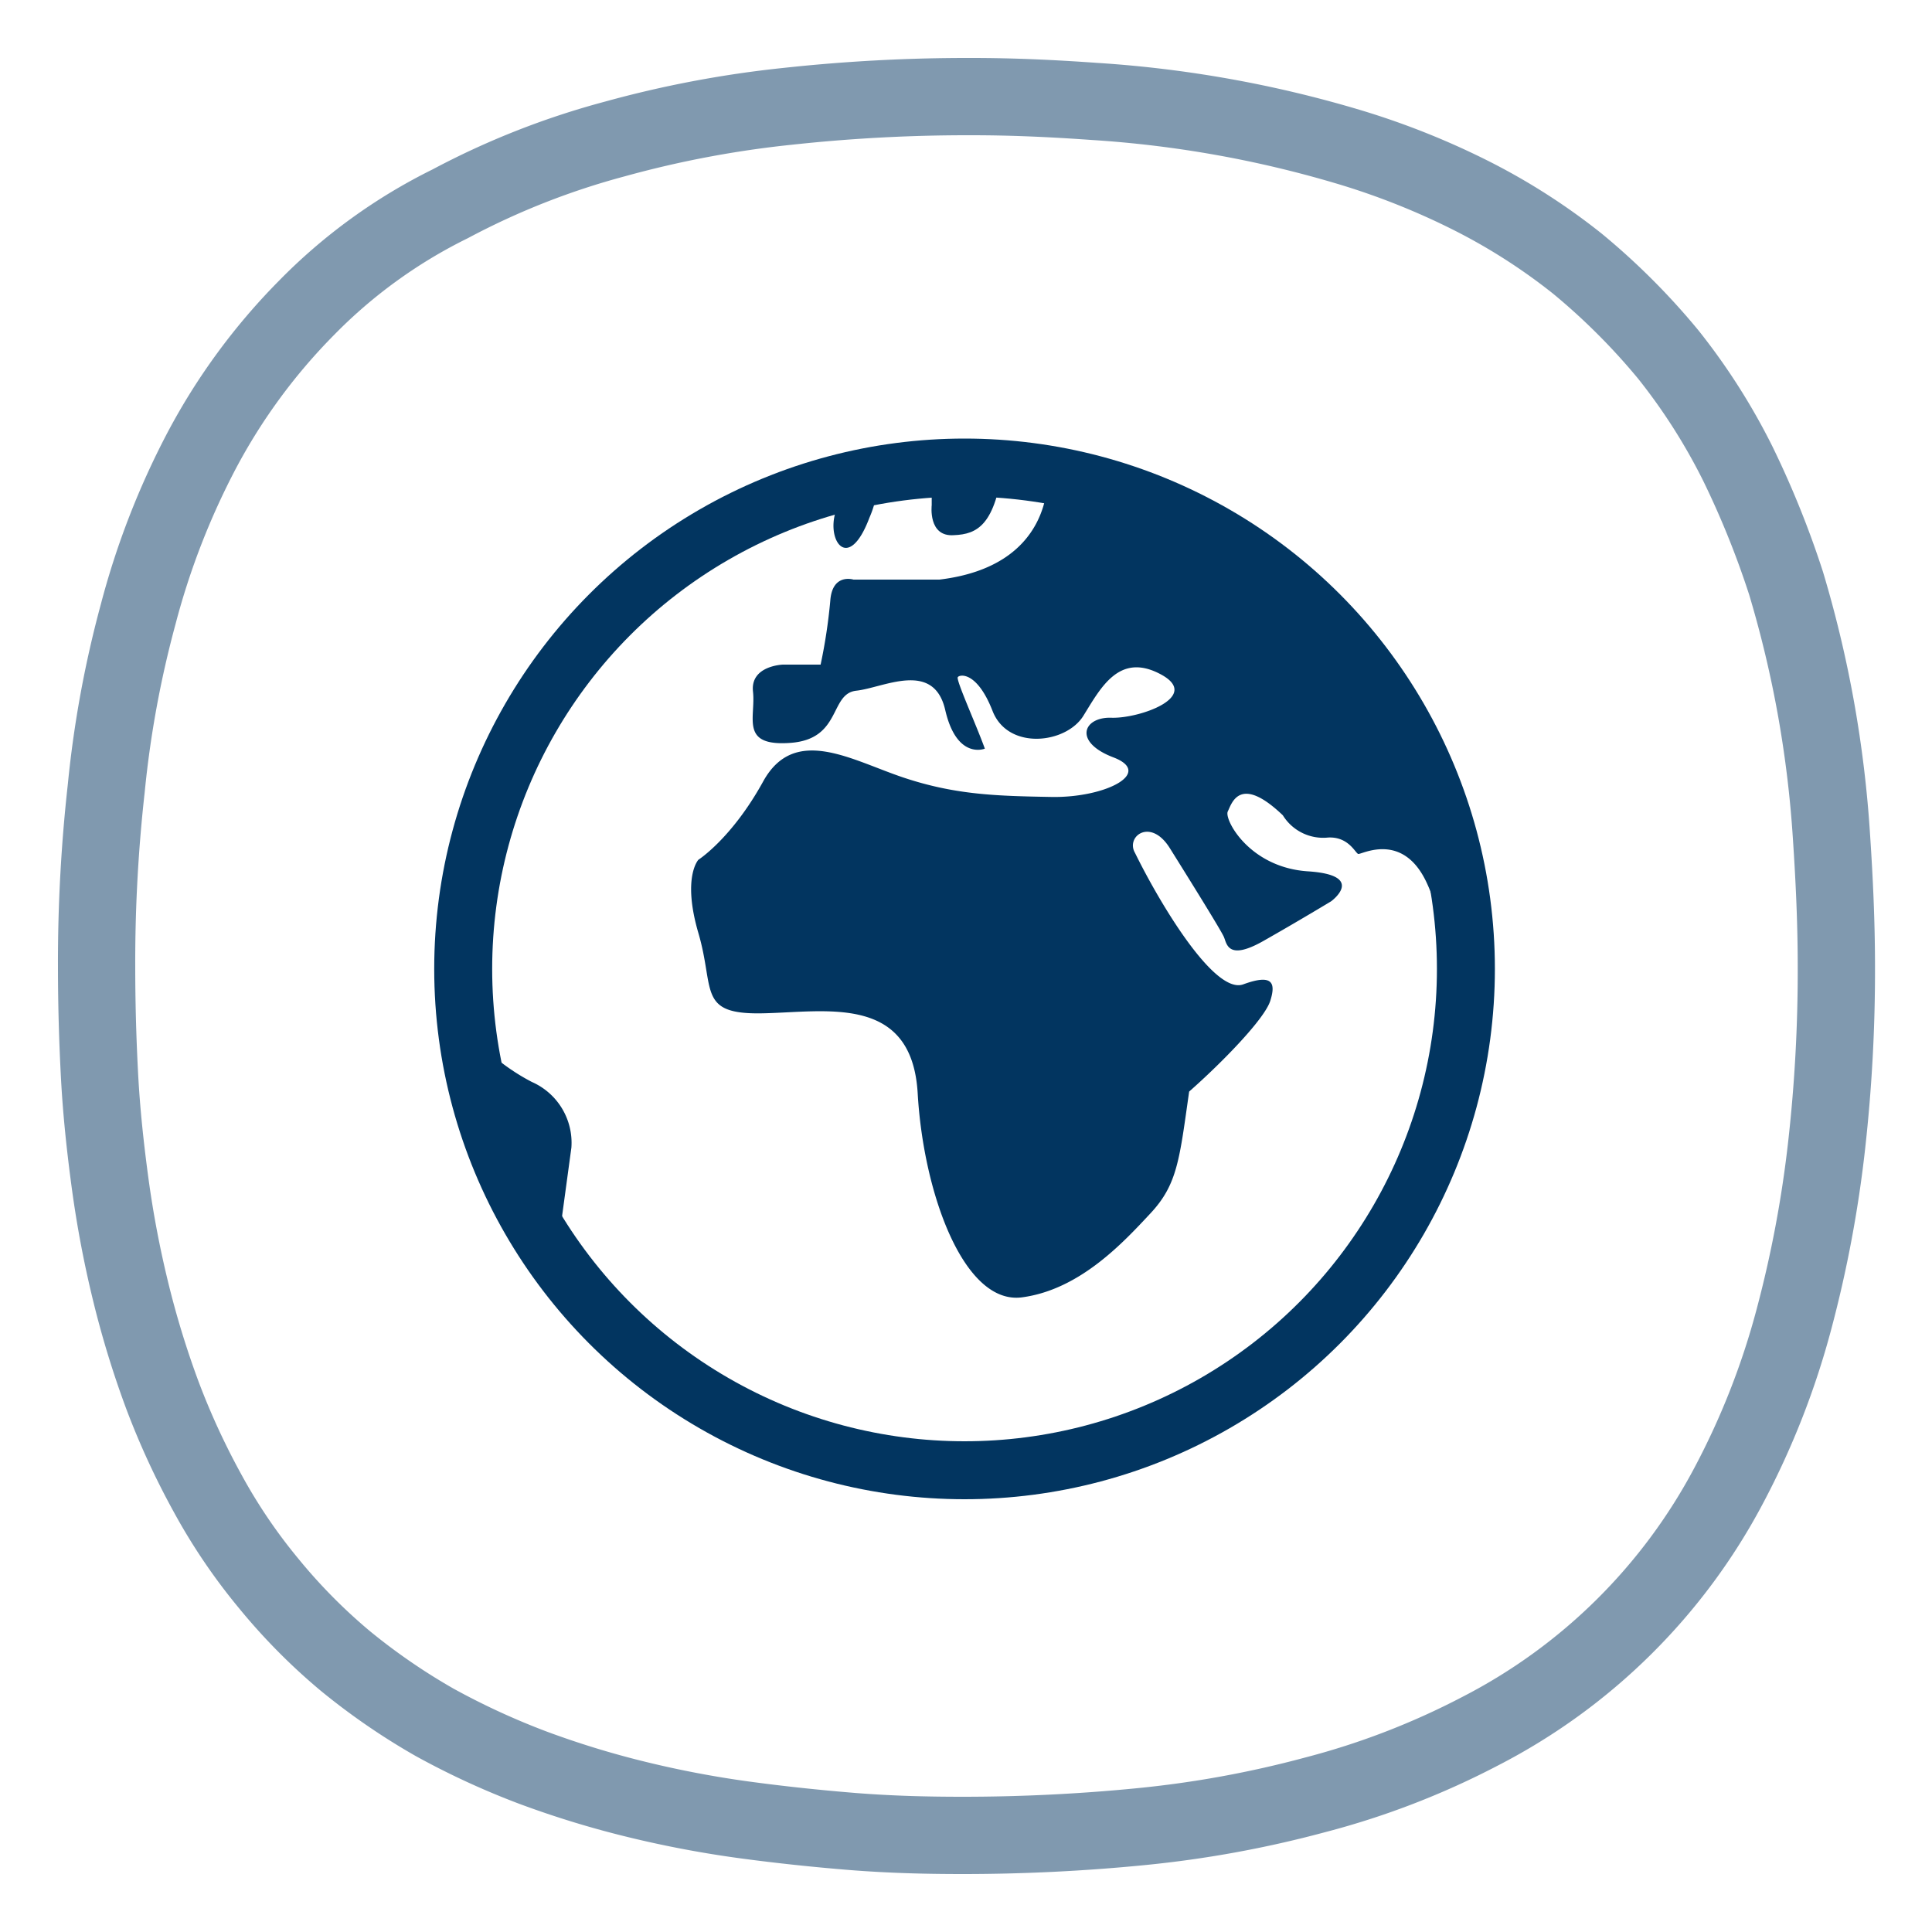 <svg id="Vrstva_1" data-name="Vrstva 1" xmlns="http://www.w3.org/2000/svg" viewBox="0 0 200 200"><defs><style>.cls-1,.cls-3{fill:none;stroke:#023560;stroke-miterlimit:10;}.cls-1{stroke-width:8px;opacity:0.5;isolation:isolate;}.cls-2{fill:#023560;}.cls-3{stroke-width:6px;}</style></defs><path class="cls-1" d="M99.65,190c6.1,0,12.3-.3,18.4-.9a110.85,110.85,0,0,0,18.1-3.3,80.67,80.67,0,0,0,17.1-6.6A60.24,60.24,0,0,0,179,153.7a81,81,0,0,0,6.7-17.1,122.87,122.87,0,0,0,3.4-18.1,162.06,162.06,0,0,0,1-18.4c0-4.5-.2-8.9-.5-13.4A117.76,117.76,0,0,0,188,73.4a116.94,116.94,0,0,0-3.1-13,94.51,94.51,0,0,0-5-12.4,63.61,63.61,0,0,0-7.2-11.3,69.58,69.58,0,0,0-9.4-9.4A63.61,63.61,0,0,0,152,20.1a78,78,0,0,0-12.4-4.9,118.07,118.07,0,0,0-26.3-4.7c-4.2-.3-8.4-.5-12.7-.5a172.75,172.75,0,0,0-19,1,109.88,109.88,0,0,0-18,3.4,80.17,80.17,0,0,0-17,6.7,54.64,54.64,0,0,0-14.9,10.8,62.66,62.66,0,0,0-10.8,14.7,79.85,79.85,0,0,0-6.6,17,109.67,109.67,0,0,0-3.3,18A162.06,162.06,0,0,0,10,100c0,3.8.1,7.5.3,11.3s.6,7.5,1.1,11.2a108.31,108.31,0,0,0,2.1,11.1,96.48,96.48,0,0,0,3.3,10.8,78.28,78.28,0,0,0,4.7,10.2,58.46,58.46,0,0,0,6.3,9.3,59.72,59.72,0,0,0,7.9,8,66.64,66.64,0,0,0,9.3,6.4,78.28,78.28,0,0,0,10.2,4.7A96.48,96.48,0,0,0,66,186.3a108.31,108.31,0,0,0,11.1,2.1c3.7.5,7.5.9,11.2,1.2C92.15,189.9,95.75,190,99.65,190Z"/><g id="Google_maps" data-name="Google maps"><path class="cls-2" d="M90,53.6a10.84,10.84,0,0,0,.9-5c-1.2.2-2.3.5-3.5.7-.2,1-.5,2.3-.9,3.7C85.55,56,87.85,59.3,90,53.6Z"/><path class="cls-2" d="M108.45,48.5c.1,1.4.4,10.1-11.2,11.5h-8.9s-2.2-.7-2.4,2.2a56.16,56.16,0,0,1-1,6.6h-3.9s-3.4.1-3.1,2.8-1.4,5.7,3.9,5.3,4-5.1,6.8-5.4,8-3.2,9.2,2,4.1,4,4.1,4c-.9-2.5-3-7.1-2.8-7.4s2-.6,3.6,3.5,7.6,3.4,9.4.5,3.7-6.6,8-4.3-2.2,4.6-5.1,4.5-4,2.5.2,4.1-.8,4.2-6.4,4.1-9.9-.2-15.3-2S82.25,75,79,80.9s-6.7,8.1-6.7,8.1-1.7,1.8,0,7.6-.1,8.4,6.5,8.3,15.6-2.1,16.2,8.3,4.8,21.9,10.8,21.1,10.5-5.7,13.3-8.7,3-5.6,4-12.6c3.4-3,7.8-7.5,8.4-9.4s.2-2.8-2.8-1.7-8.7-8.5-11.2-13.6c-1-1.7,1.6-3.7,3.6-.5s5.3,8.5,5.6,9.2.4,2.5,4.1.4,7-4.1,7-4.1,3.7-2.7-2.4-3.1-8.7-5.4-8.3-6.2,1.2-3.9,5.7.4a4.91,4.91,0,0,0,4.7,2.3c2.1-.1,2.8,1.6,3.1,1.7s4.6-2.4,7.1,3c2,4.3,2,9.8,4.6,11.8,0-.9.1-1.8.1-2.7A52.55,52.55,0,0,0,108.45,48.5Z"/><path class="cls-2" d="M96.45,47.9v4.4s-.4,3.3,2.3,3.1c2.4-.1,4.3-1,5.1-7.5-1.3-.1-2.6-.2-4-.2C98.65,47.8,97.55,47.8,96.45,47.9Z"/><path class="cls-2" d="M59.15,118.8a6.88,6.88,0,0,0-4.1-6.8,21.32,21.32,0,0,1-7.5-6.5,51.88,51.88,0,0,0,9.9,25.8Z"/><circle class="cls-3" cx="99.85" cy="100.3" r="51.9"/></g></svg>
